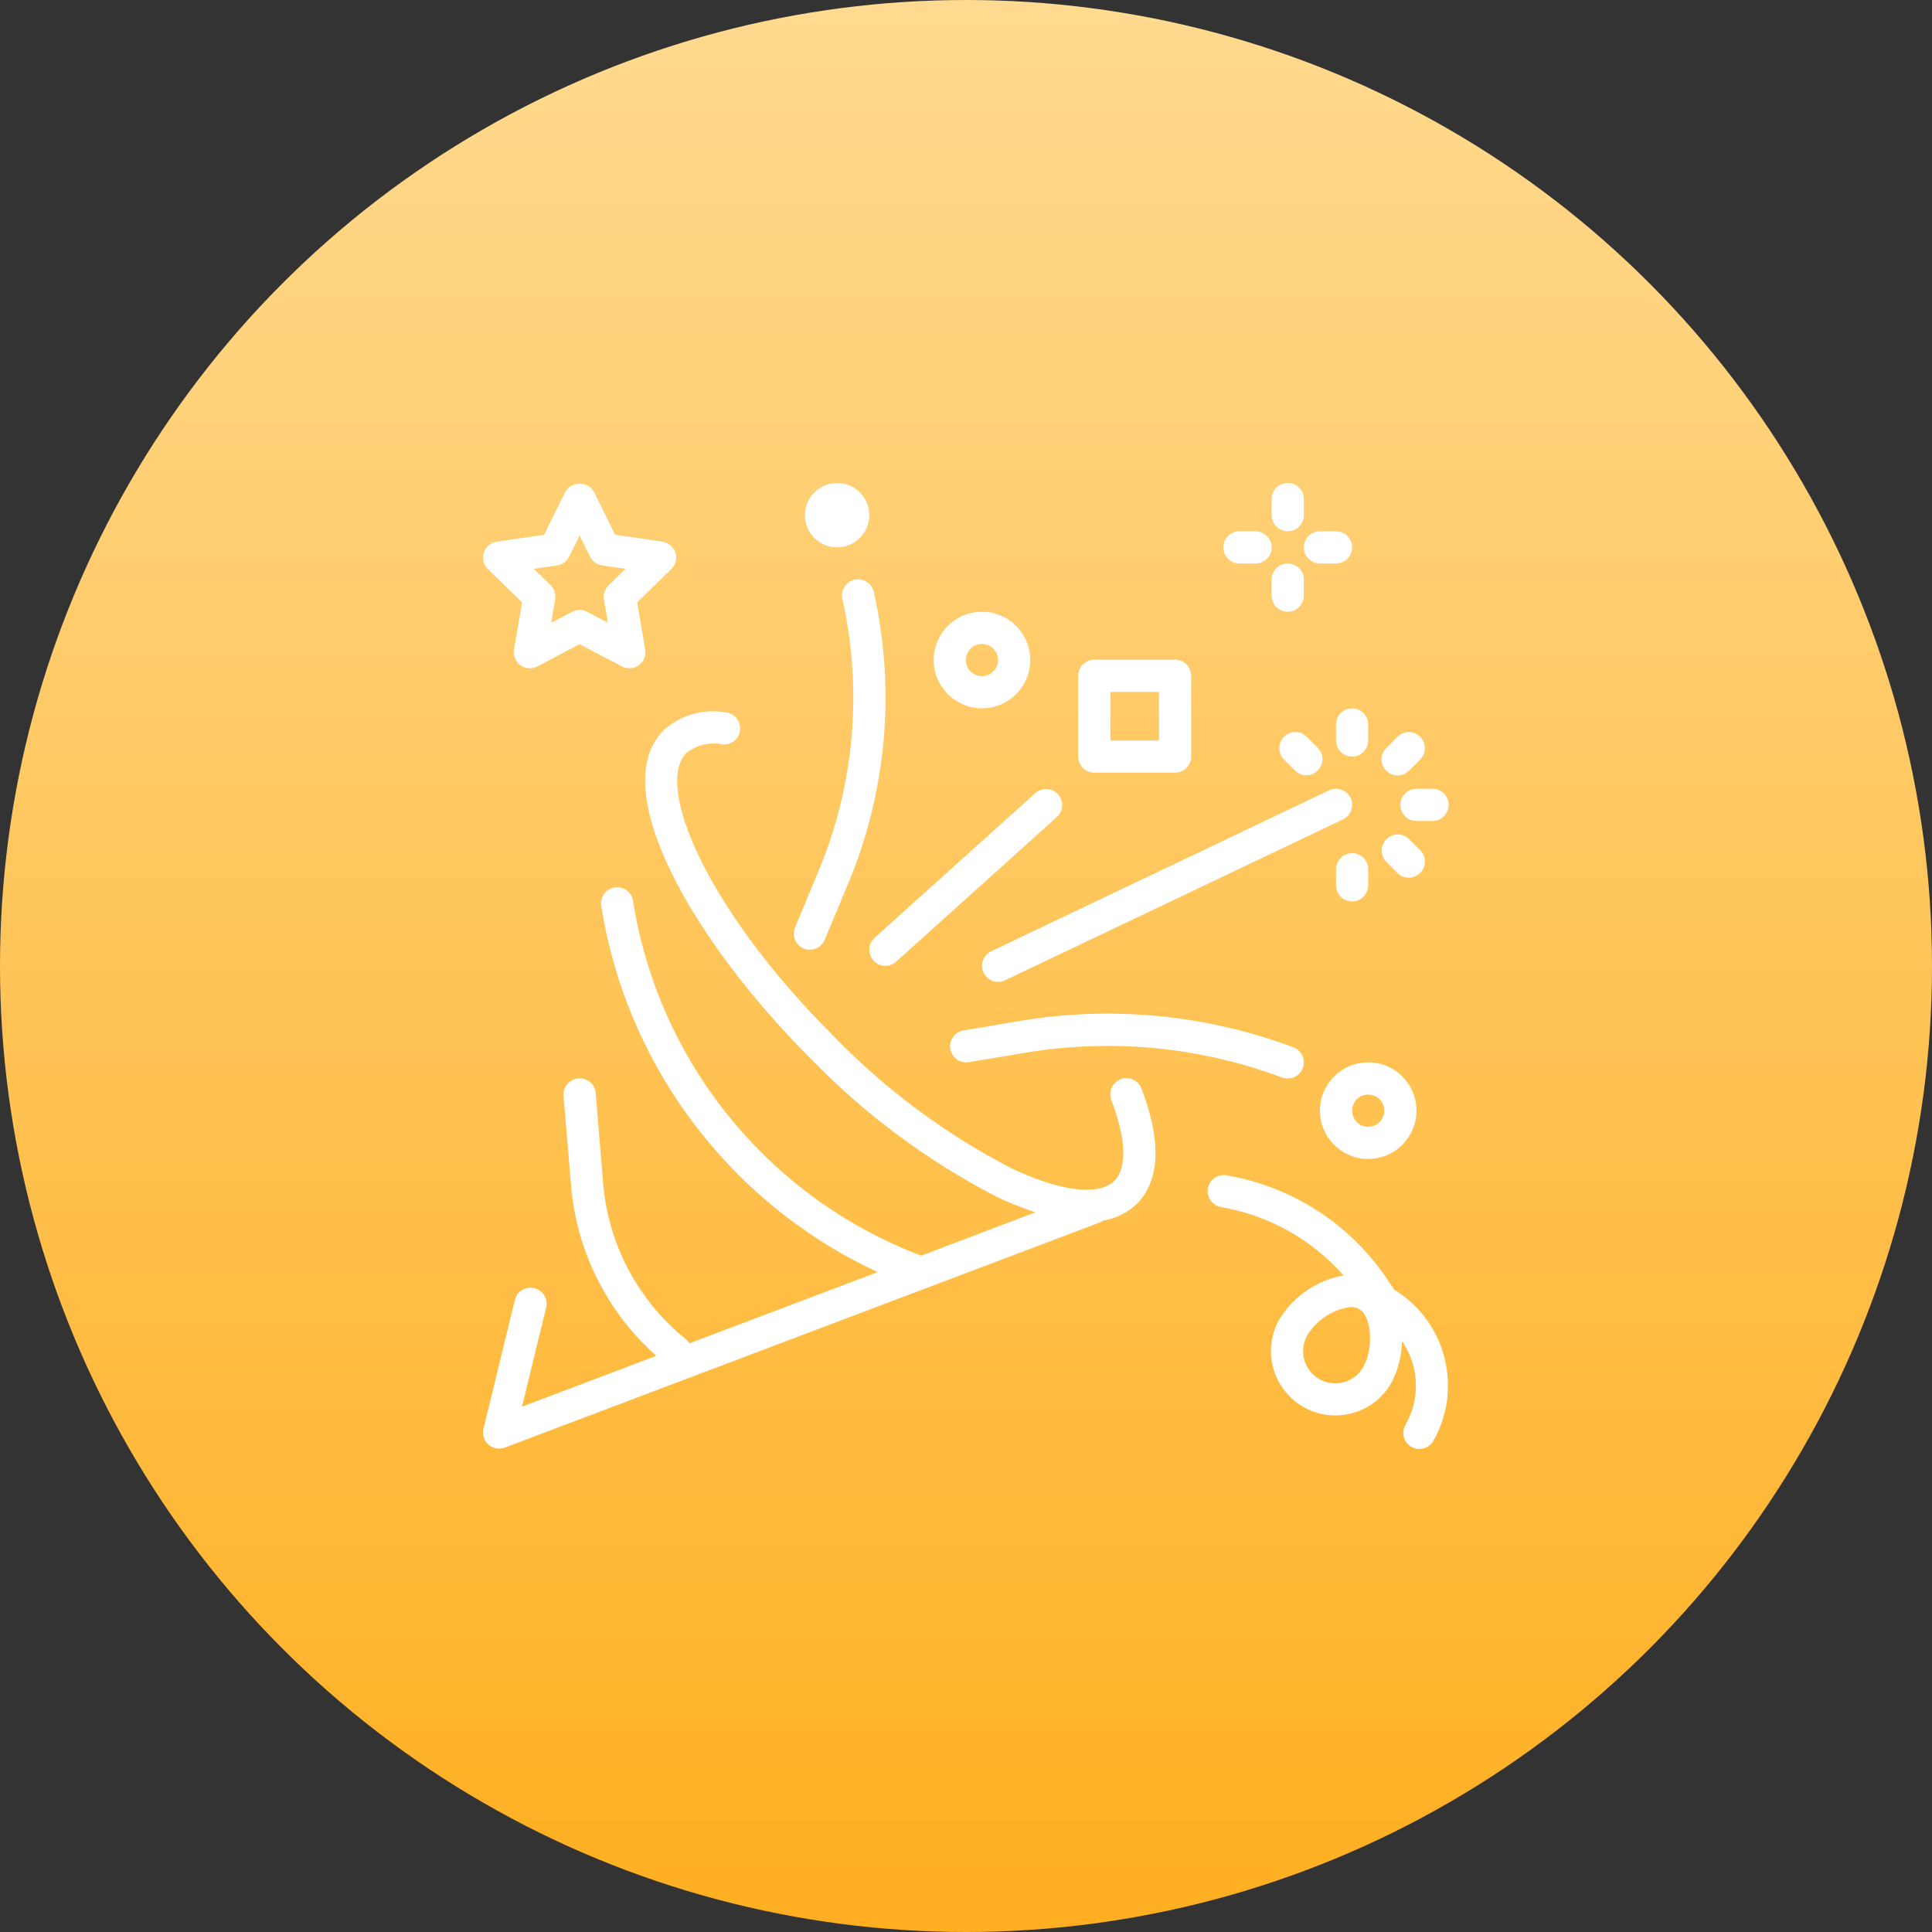 <?xml version="1.0" encoding="UTF-8"?> <svg xmlns="http://www.w3.org/2000/svg" width="100" height="100" viewBox="0 0 100 100" fill="none"><rect x="0" y="0" width="100" height="100" fill="#333333" stroke="none"/> <circle cx="50" cy="50" r="50" fill="url(#paint0_linear_40_2)"></circle> <path d="M59.084 56.356C58.928 55.923 58.451 55.699 58.018 55.855C57.585 56.011 57.361 56.488 57.517 56.921C57.521 56.931 57.525 56.942 57.529 56.953C58.289 58.935 58.344 60.451 57.679 61.118C56.873 61.922 54.864 61.671 52.305 60.446C48.879 58.667 45.765 56.343 43.085 53.566C36.56 47.04 33.867 40.636 35.533 38.971C36.064 38.552 36.755 38.39 37.417 38.531C37.876 38.565 38.275 38.221 38.309 37.762C38.341 37.318 38.02 36.927 37.578 36.874C36.42 36.669 35.232 37.006 34.355 37.79C31.302 40.841 35.968 48.801 41.907 54.74C44.72 57.652 47.99 60.085 51.586 61.945C52.238 62.257 52.909 62.525 53.596 62.749L47.677 64.993C39.774 61.988 34.084 54.982 32.766 46.63C32.695 46.175 32.269 45.865 31.814 45.936C31.36 46.007 31.049 46.434 31.12 46.888C31.251 47.721 31.426 48.554 31.64 49.369C33.558 56.637 38.61 62.675 45.426 65.844L35.685 69.53C35.64 69.456 35.584 69.389 35.518 69.332C33.043 67.344 31.489 64.429 31.22 61.266L30.834 56.585C30.803 56.132 30.411 55.789 29.957 55.819C29.949 55.82 29.94 55.82 29.931 55.821C29.473 55.858 29.131 56.259 29.167 56.718C29.167 56.72 29.167 56.722 29.168 56.724L29.561 61.403C29.854 64.784 31.431 67.924 33.968 70.178L27.019 72.809L28.269 67.681C28.378 67.234 28.104 66.783 27.657 66.674C27.209 66.565 26.758 66.839 26.649 67.286L25.024 73.95C24.915 74.397 25.188 74.848 25.635 74.957C25.799 74.998 25.971 74.987 26.129 74.927L56.95 63.265C56.999 63.241 57.045 63.212 57.088 63.178C57.755 63.076 58.374 62.768 58.857 62.296C59.682 61.471 60.393 59.769 59.084 56.356Z" fill="white"></path> <path d="M66.945 54.208C62.442 52.522 57.575 52.049 52.831 52.837L49.855 53.337C49.403 53.424 49.108 53.861 49.194 54.313C49.278 54.749 49.69 55.043 50.13 54.98L53.106 54.484C57.56 53.744 62.132 54.188 66.36 55.772C66.454 55.805 66.553 55.822 66.653 55.821C67.113 55.822 67.486 55.45 67.487 54.99C67.488 54.641 67.272 54.33 66.945 54.208Z" fill="white"></path> <path d="M69.907 41.302C69.709 40.886 69.212 40.71 68.796 40.908L51.303 49.238C50.888 49.436 50.711 49.933 50.909 50.348C50.909 50.348 50.909 50.348 50.909 50.348C51.107 50.764 51.604 50.94 52.019 50.743C52.019 50.743 52.019 50.742 52.019 50.742L69.513 42.412C69.928 42.215 70.104 41.717 69.907 41.302Z" fill="white"></path> <path d="M45.231 30.654C45.139 30.203 44.7 29.912 44.249 30.003C43.798 30.095 43.507 30.535 43.599 30.985C43.6 30.995 43.603 31.005 43.605 31.015C44.66 35.726 44.225 40.648 42.361 45.1L41.15 48.007C40.975 48.43 41.175 48.916 41.598 49.093C41.699 49.136 41.808 49.157 41.917 49.157C42.254 49.157 42.557 48.955 42.686 48.645L43.898 45.742C45.895 40.972 46.361 35.7 45.231 30.654Z" fill="white"></path> <path d="M70.818 54.988C69.438 54.988 68.319 56.107 68.319 57.487C68.319 58.868 69.438 59.986 70.818 59.986C72.198 59.986 73.317 58.868 73.317 57.487C73.317 56.107 72.198 54.988 70.818 54.988ZM70.818 58.32C70.358 58.32 69.985 57.947 69.985 57.487C69.985 57.027 70.358 56.654 70.818 56.654C71.278 56.654 71.651 57.027 71.651 57.487C71.651 57.947 71.278 58.32 70.818 58.32Z" fill="white"></path> <path d="M50.826 31.664C49.445 31.664 48.327 32.783 48.327 34.163C48.327 35.543 49.445 36.662 50.826 36.662C52.206 36.662 53.325 35.543 53.325 34.163C53.325 32.783 52.206 31.664 50.826 31.664ZM50.826 34.996C50.366 34.996 49.993 34.623 49.993 34.163C49.993 33.703 50.366 33.33 50.826 33.33C51.286 33.33 51.659 33.703 51.659 34.163C51.659 34.623 51.286 34.996 50.826 34.996Z" fill="white"></path> <path d="M43.329 28.332C44.249 28.332 44.995 27.586 44.995 26.666C44.995 25.746 44.249 25 43.329 25C42.408 25 41.663 25.746 41.663 26.666C41.663 27.586 42.408 28.332 43.329 28.332Z" fill="white"></path> <path d="M66.653 29.165C66.193 29.165 65.82 29.538 65.82 29.998V30.831C65.82 31.291 66.193 31.664 66.653 31.664C67.113 31.664 67.486 31.291 67.486 30.831V29.998C67.486 29.538 67.113 29.165 66.653 29.165Z" fill="white"></path> <path d="M66.653 25C66.193 25 65.82 25.373 65.82 25.833V26.666C65.82 27.126 66.193 27.499 66.653 27.499C67.113 27.499 67.486 27.126 67.486 26.666V25.833C67.486 25.373 67.113 25 66.653 25Z" fill="white"></path> <path d="M69.152 27.499H68.319C67.859 27.499 67.486 27.872 67.486 28.332C67.486 28.792 67.859 29.165 68.319 29.165H69.152C69.612 29.165 69.985 28.792 69.985 28.332C69.985 27.872 69.612 27.499 69.152 27.499Z" fill="white"></path> <path d="M64.987 27.499H64.154C63.694 27.499 63.321 27.872 63.321 28.332C63.321 28.792 63.694 29.165 64.154 29.165H64.987C65.447 29.165 65.82 28.792 65.82 28.332C65.82 27.872 65.447 27.499 64.987 27.499Z" fill="white"></path> <path d="M60.822 34.146H56.639C56.179 34.146 55.806 34.519 55.806 34.979V39.161C55.806 39.621 56.179 39.994 56.639 39.994H60.822C61.282 39.994 61.655 39.621 61.655 39.161V34.979C61.655 34.519 61.282 34.146 60.822 34.146ZM59.989 38.328H57.472V35.812H59.989V38.328Z" fill="white"></path> <path d="M54.754 41.102C54.448 40.775 53.939 40.748 53.6 41.041L45.27 48.538C44.929 48.846 44.901 49.373 45.209 49.715C45.517 50.056 46.043 50.084 46.385 49.776L54.715 42.279C55.051 41.965 55.068 41.437 54.754 41.102Z" fill="white"></path> <path d="M69.985 44.159C69.525 44.159 69.152 44.532 69.152 44.992V45.825C69.152 46.285 69.525 46.658 69.985 46.658C70.445 46.658 70.818 46.285 70.818 45.825V44.992C70.818 44.532 70.445 44.159 69.985 44.159Z" fill="white"></path> <path d="M73.519 44.016L72.93 43.427C72.6 43.107 72.072 43.117 71.753 43.447C71.441 43.77 71.441 44.282 71.753 44.605L72.341 45.194C72.672 45.514 73.2 45.504 73.519 45.173C73.831 44.85 73.831 44.339 73.519 44.016Z" fill="white"></path> <path d="M74.15 40.827H73.317C72.857 40.827 72.484 41.2 72.484 41.66C72.484 42.12 72.857 42.493 73.317 42.493H74.15C74.61 42.493 74.983 42.12 74.983 41.66C74.983 41.2 74.61 40.827 74.15 40.827Z" fill="white"></path> <path d="M73.499 38.127C73.176 37.815 72.664 37.815 72.341 38.127L71.752 38.715C71.427 39.041 71.427 39.568 71.753 39.894C71.909 40.05 72.121 40.138 72.341 40.138C72.562 40.138 72.774 40.05 72.93 39.893L73.519 39.304C73.839 38.974 73.83 38.446 73.499 38.127Z" fill="white"></path> <path d="M69.985 36.662C69.525 36.662 69.152 37.035 69.152 37.495V38.328C69.152 38.788 69.525 39.161 69.985 39.161C70.445 39.161 70.818 38.788 70.818 38.328V37.495C70.818 37.035 70.445 36.662 69.985 36.662Z" fill="white"></path> <path d="M68.217 38.715L67.628 38.127C67.297 37.807 66.77 37.816 66.45 38.147C66.139 38.47 66.139 38.981 66.45 39.304L67.039 39.893C67.37 40.213 67.898 40.204 68.217 39.873C68.529 39.55 68.529 39.038 68.217 38.715Z" fill="white"></path> <path d="M34.958 28.602C34.859 28.301 34.599 28.081 34.285 28.035L31.84 27.68L30.75 25.465C30.507 25.052 29.975 24.915 29.563 25.158C29.436 25.232 29.33 25.338 29.256 25.465L28.16 27.68L25.715 28.035C25.26 28.101 24.944 28.524 25.01 28.979C25.036 29.16 25.121 29.328 25.252 29.456L27.021 31.18L26.604 33.615C26.524 34.068 26.827 34.5 27.28 34.58C27.462 34.612 27.65 34.583 27.814 34.496L30 33.343L32.187 34.493C32.594 34.707 33.098 34.551 33.312 34.143C33.397 33.981 33.427 33.796 33.396 33.615L32.979 31.18L34.748 29.456C34.975 29.234 35.056 28.903 34.958 28.602ZM31.5 30.293C31.304 30.484 31.214 30.759 31.26 31.029L31.466 32.233L30.388 31.664C30.145 31.537 29.855 31.537 29.613 31.664L28.53 32.232L28.737 31.029C28.783 30.76 28.695 30.485 28.501 30.293L27.625 29.441L28.834 29.265C29.105 29.226 29.34 29.055 29.461 28.809L30 27.716L30.54 28.809C30.661 29.055 30.895 29.225 31.166 29.265L32.374 29.441L31.5 30.293Z" fill="white"></path> <path d="M72.169 66.755H72.166L71.823 66.24C69.898 63.362 66.872 61.405 63.458 60.831C63.003 60.766 62.581 61.083 62.516 61.538C62.453 61.978 62.747 62.39 63.183 62.474C65.646 62.892 67.89 64.143 69.54 66.017C68.153 66.267 66.939 67.1 66.208 68.306C65.311 69.912 65.886 71.942 67.493 72.839C69.1 73.737 71.129 73.161 72.027 71.554C72.369 70.893 72.554 70.161 72.567 69.416C73.454 70.703 73.525 72.385 72.75 73.742C72.515 74.138 72.645 74.649 73.041 74.883C73.437 75.118 73.948 74.988 74.183 74.592C74.19 74.579 74.197 74.566 74.204 74.553C75.729 71.829 74.831 68.386 72.169 66.755ZM70.574 70.741C70.129 71.547 69.116 71.84 68.31 71.395C67.505 70.95 67.212 69.937 67.657 69.131C67.659 69.127 67.662 69.122 67.664 69.118C68.156 68.313 68.985 67.773 69.92 67.65C70.065 67.646 70.208 67.68 70.337 67.747C71.04 68.139 71.077 69.84 70.574 70.741Z" fill="white"></path> <defs> <linearGradient id="paint0_linear_40_2" x1="50" y1="0" x2="50" y2="100" gradientUnits="userSpaceOnUse"> <stop stop-color="#FFDA90"></stop> <stop offset="1" stop-color="#FFAF20"></stop> </linearGradient> </defs> </svg> 